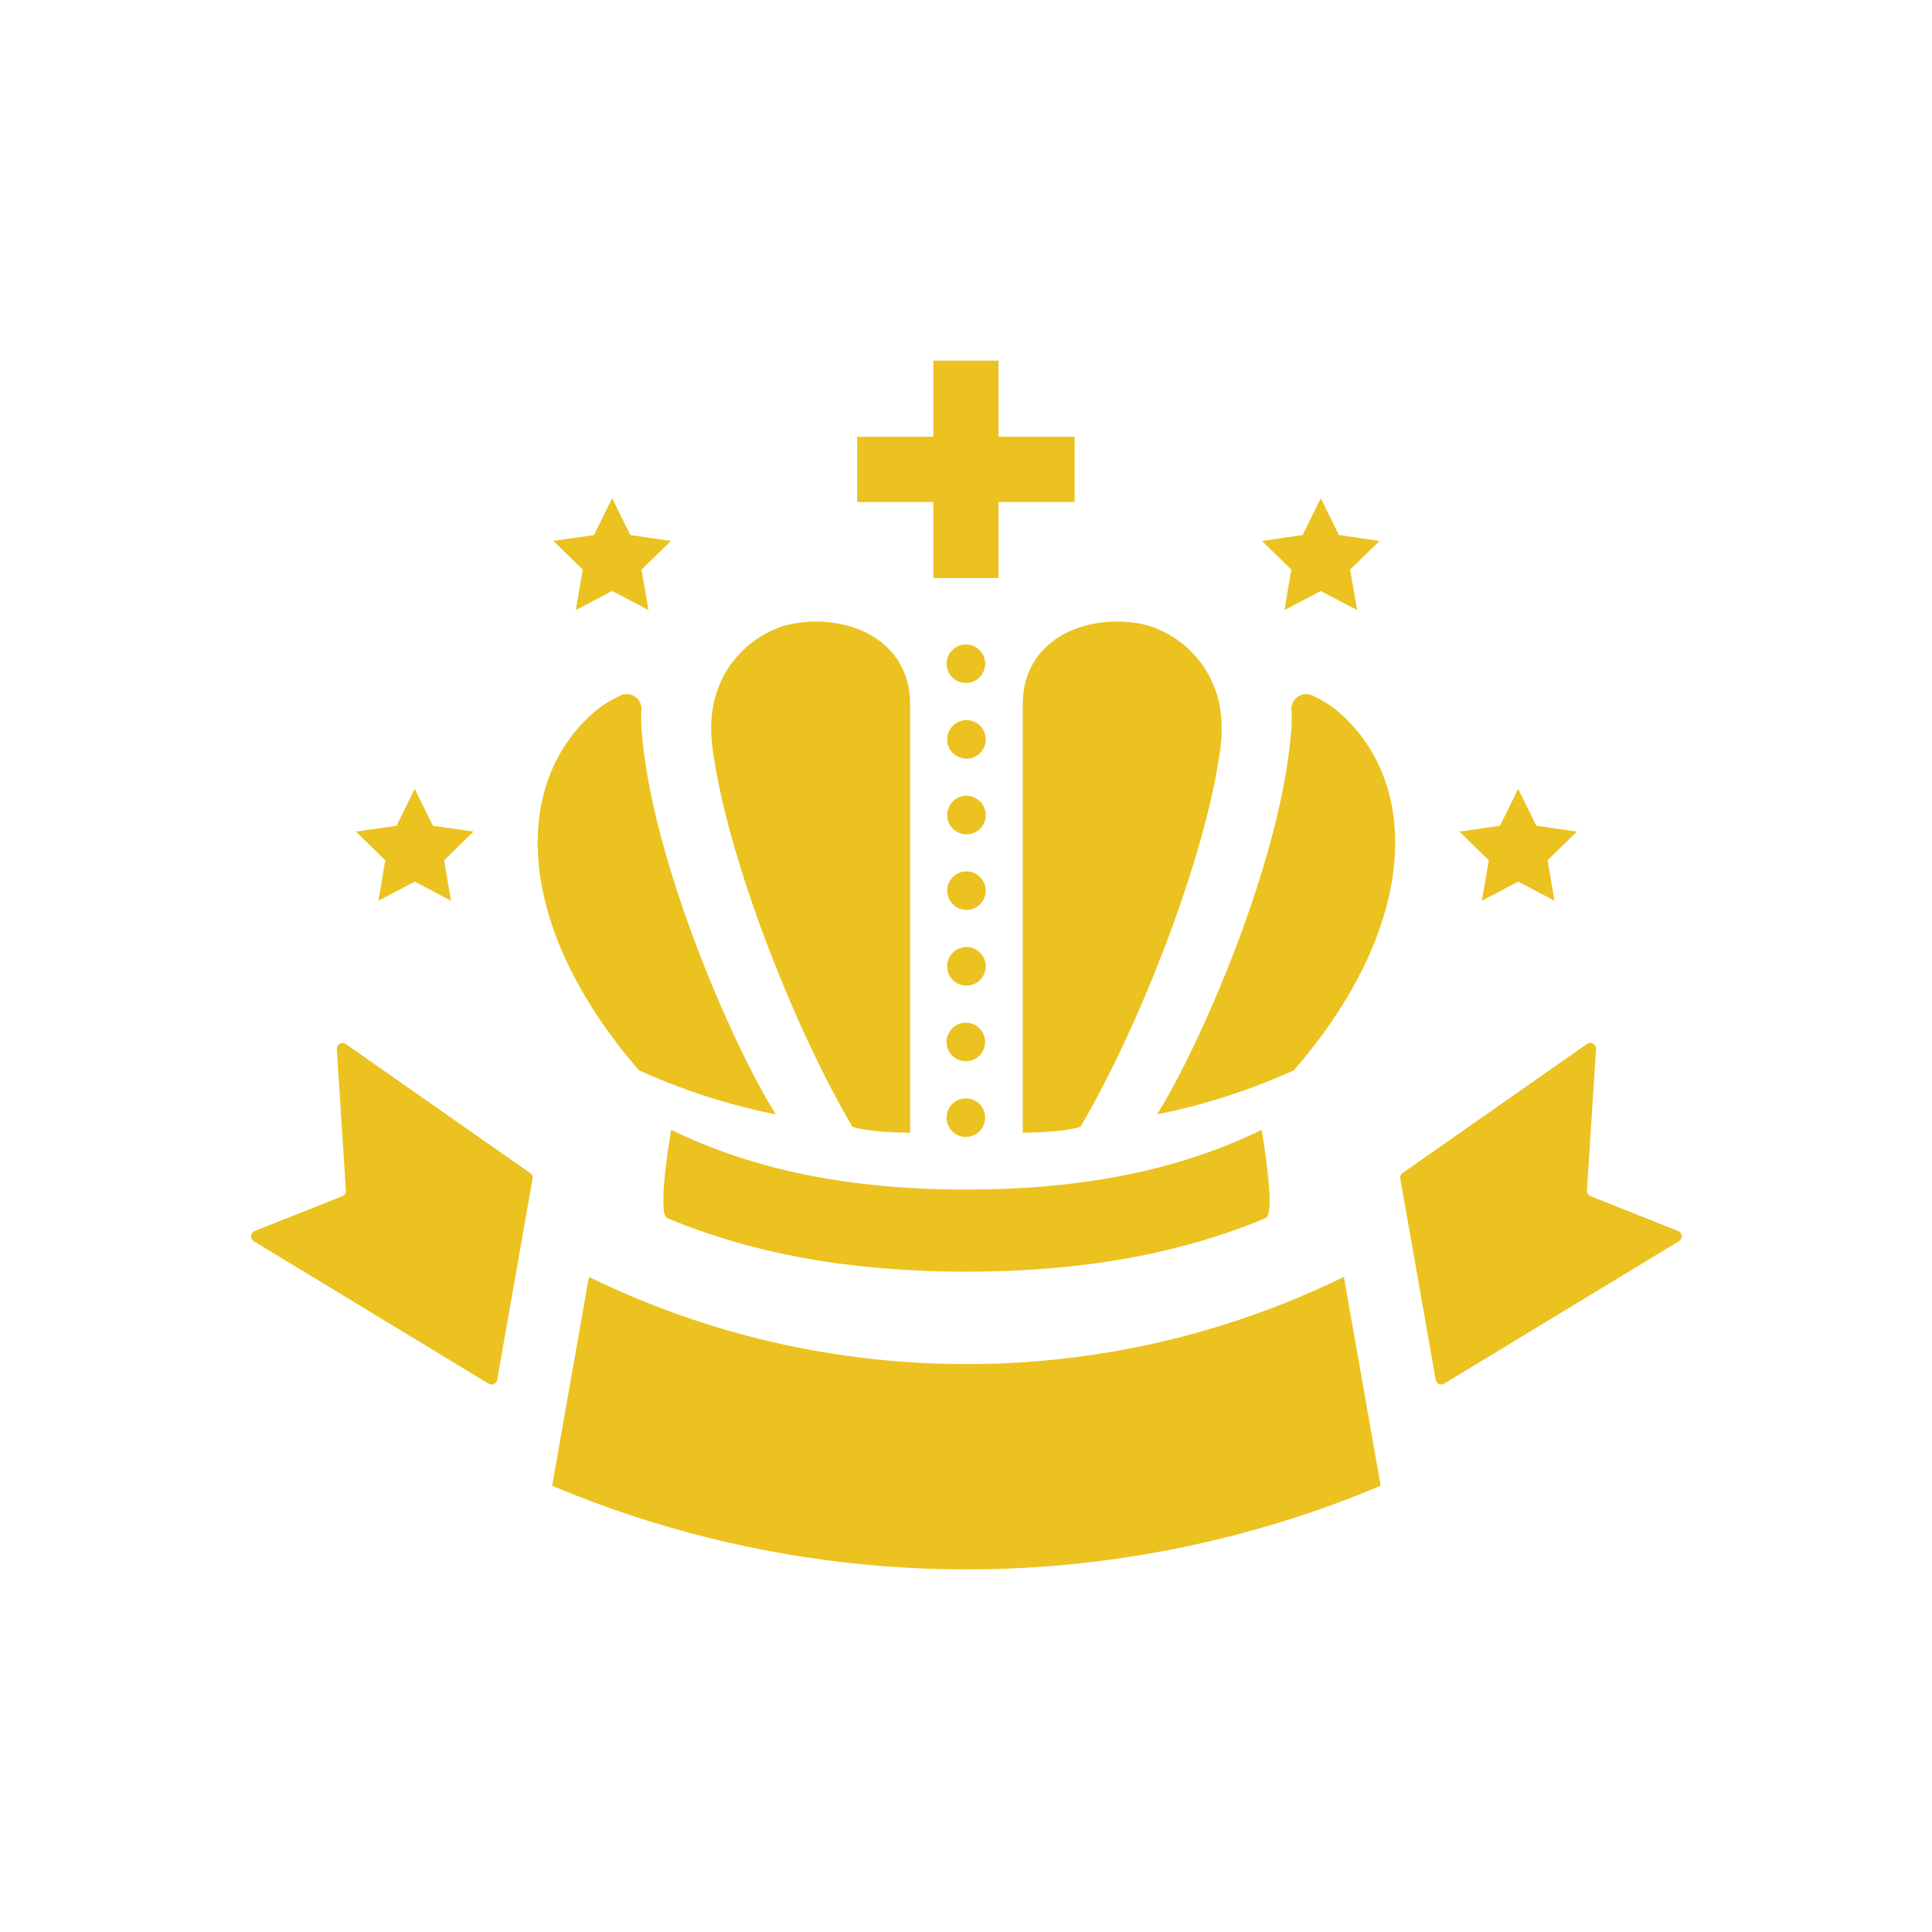 <svg xmlns="http://www.w3.org/2000/svg" width="300" height="300" viewBox="0 0 300 300">
  <g id="グループ_136" data-name="グループ 136" transform="translate(990 -2521)">
    <rect id="長方形_300" data-name="長方形 300" width="300" height="300" transform="translate(-990 2521)" fill="#fff"/>
    <g id="王冠の下にリボンをつけました_1_" data-name="王冠の下にリボンをつけました。 (1)" transform="translate(-950.996 2537.312)">
      <path id="パス_123" data-name="パス 123" d="M14.765,284.129a.911.911,0,0,0-.983-.1.893.893,0,0,0-.481.868l1.4,21.923a.878.878,0,0,1-.563.895L.57,313.109a.91.91,0,0,0-.57.739.922.922,0,0,0,.387.847L36.8,336.78a.879.879,0,0,0,.854.1.892.892,0,0,0,.549-.678l5.484-31.19a.912.912,0,0,0-.318-.861Z" transform="translate(0 -138.278)" fill="#ebc21f"/>
      <path id="パス_124" data-name="パス 124" d="M454.4,313.108l-13.571-5.4a.91.91,0,0,1-.57-.9l1.41-21.923a.9.9,0,0,0-1.471-.766l-28.6,20.018a.912.912,0,0,0-.318.861l5.491,31.189a.876.876,0,0,0,.535.678.9.9,0,0,0,.868-.1l36.4-22.085a.905.905,0,0,0-.176-1.586Z" transform="translate(-232.845 -138.278)" fill="#ebc21f"/>
      <path id="パス_125" data-name="パス 125" d="M172.051,381.162a133.182,133.182,0,0,1-58.616-13.537l-5.708,32.43a165.791,165.791,0,0,0,128.655,0l-5.715-32.43A133.1,133.1,0,0,1,172.051,381.162Z" transform="translate(-60.993 -185.664)" fill="#ebc21f"/>
      <path id="パス_126" data-name="パス 126" d="M148.132,328.713c13.375,5.586,28.634,8.311,46.442,8.311s33.067-2.725,46.455-8.311c1.688-.7-.61-13.713-.61-13.713-12.771,6.237-27.766,9.273-45.845,9.273s-33.067-3.037-45.838-9.273C148.735,315,146.437,328.008,148.132,328.713Z" transform="translate(-83.515 -155.87)" fill="#ebc21f"/>
      <path id="パス_127" data-name="パス 127" d="M251.91,309.728a2.99,2.99,0,1,0-3-2.99A2.989,2.989,0,0,0,251.91,309.728Z" transform="translate(-140.926 -149.5)" fill="#ebc21f"/>
      <path id="パス_128" data-name="パス 128" d="M228.72,73.446h10.121V61.637h11.822V51.5H238.841V39.688H228.72V51.5H216.9V61.637H228.72Z" transform="translate(-122.8 0)" fill="#ebc21f"/>
      <path id="パス_129" data-name="パス 129" d="M251.91,282.636a2.989,2.989,0,1,0-3-2.983A2.983,2.983,0,0,0,251.91,282.636Z" transform="translate(-140.926 -134.161)" fill="#ebc21f"/>
      <path id="パス_130" data-name="パス 130" d="M252.091,249.578a2.993,2.993,0,1,0,3,3A3,3,0,0,0,252.091,249.578Z" transform="translate(-141.032 -118.831)" fill="#ebc21f"/>
      <path id="パス_131" data-name="パス 131" d="M252.091,222.5a2.989,2.989,0,1,0,3,3A3,3,0,0,0,252.091,222.5Z" transform="translate(-141.032 -103.5)" fill="#ebc21f"/>
      <path id="パス_132" data-name="パス 132" d="M252.091,195.438a2.99,2.99,0,1,0,3,2.99A2.995,2.995,0,0,0,252.091,195.438Z" transform="translate(-141.032 -88.179)" fill="#ebc21f"/>
      <path id="パス_133" data-name="パス 133" d="M252.091,168.359a2.99,2.99,0,1,0,3,2.99A2.99,2.99,0,0,0,252.091,168.359Z" transform="translate(-141.032 -72.848)" fill="#ebc21f"/>
      <path id="パス_134" data-name="パス 134" d="M251.91,141.281a2.989,2.989,0,1,0,2.983,2.983A2.99,2.99,0,0,0,251.91,141.281Z" transform="translate(-140.926 -57.518)" fill="#ebc21f"/>
      <path id="パス_135" data-name="パス 135" d="M186.549,211.5c2.054.739,6.44.935,8.968.935V145.9c0-10.094-9.8-14.134-18.4-12.466-5.308,1.037-13.87,6.915-12.3,19.116C166.931,169.129,177.241,195.7,186.549,211.5Z" transform="translate(-93.203 -52.867)" fill="#ebc21f"/>
      <path id="パス_136" data-name="パス 136" d="M139.531,224.3c-6.4-10.114-19-38.6-20.77-58.84a23.723,23.723,0,0,1-.1-4.189,2.292,2.292,0,0,0-3.572-1.844,15.872,15.872,0,0,0-4.379,2.956c-12.107,11.158-11.646,32.871,7.558,55.057A97.449,97.449,0,0,0,139.531,224.3Z" transform="translate(-58.062 -67.568)" fill="#ebc21f"/>
      <path id="パス_137" data-name="パス 137" d="M276.164,145.9v66.534c2.528,0,6.915-.2,8.975-.935,9.294-15.795,19.611-42.367,21.733-58.949,1.559-12.2-6.989-18.079-12.3-19.116C285.973,131.763,276.164,135.8,276.164,145.9Z" transform="translate(-156.354 -52.867)" fill="#ebc21f"/>
      <path id="パス_138" data-name="パス 138" d="M348.655,159.426a2.3,2.3,0,0,0-3.572,1.844,23.722,23.722,0,0,1-.1,4.189c-1.769,20.241-14.378,48.726-20.77,58.84a97.2,97.2,0,0,0,21.265-6.86c19.2-22.187,19.665-43.9,7.558-55.057A15.768,15.768,0,0,0,348.655,159.426Z" transform="translate(-183.556 -67.569)" fill="#ebc21f"/>
      <path id="パス_139" data-name="パス 139" d="M40.976,210.336l5.647-2.969,5.64,2.969-1.078-6.284,4.562-4.454-6.3-.908-2.82-5.721L43.8,198.69l-6.311.908,4.562,4.454Z" transform="translate(-21.229 -86.781)" fill="#ebc21f"/>
      <path id="パス_140" data-name="パス 140" d="M111.639,106.3l5.64-2.962,5.64,2.962-1.078-6.284,4.569-4.447-6.311-.922-2.82-5.708-2.82,5.708-6.311.922,4.569,4.447Z" transform="translate(-61.231 -27.883)" fill="#ebc21f"/>
      <path id="パス_141" data-name="パス 141" d="M435.93,210.336l5.64-2.969,5.64,2.969-1.071-6.284L450.7,199.6l-6.311-.908-2.82-5.721-2.82,5.721-6.3.908,4.562,4.454Z" transform="translate(-244.834 -86.781)" fill="#ebc21f"/>
      <path id="パス_142" data-name="パス 142" d="M365.264,106.3l5.64-2.962,5.64,2.962-1.078-6.284,4.562-4.447-6.3-.922-2.82-5.708-2.82,5.708-6.311.922,4.562,4.447Z" transform="translate(-204.822 -27.883)" fill="#ebc21f"/>
    </g>
  </g>
</svg>
